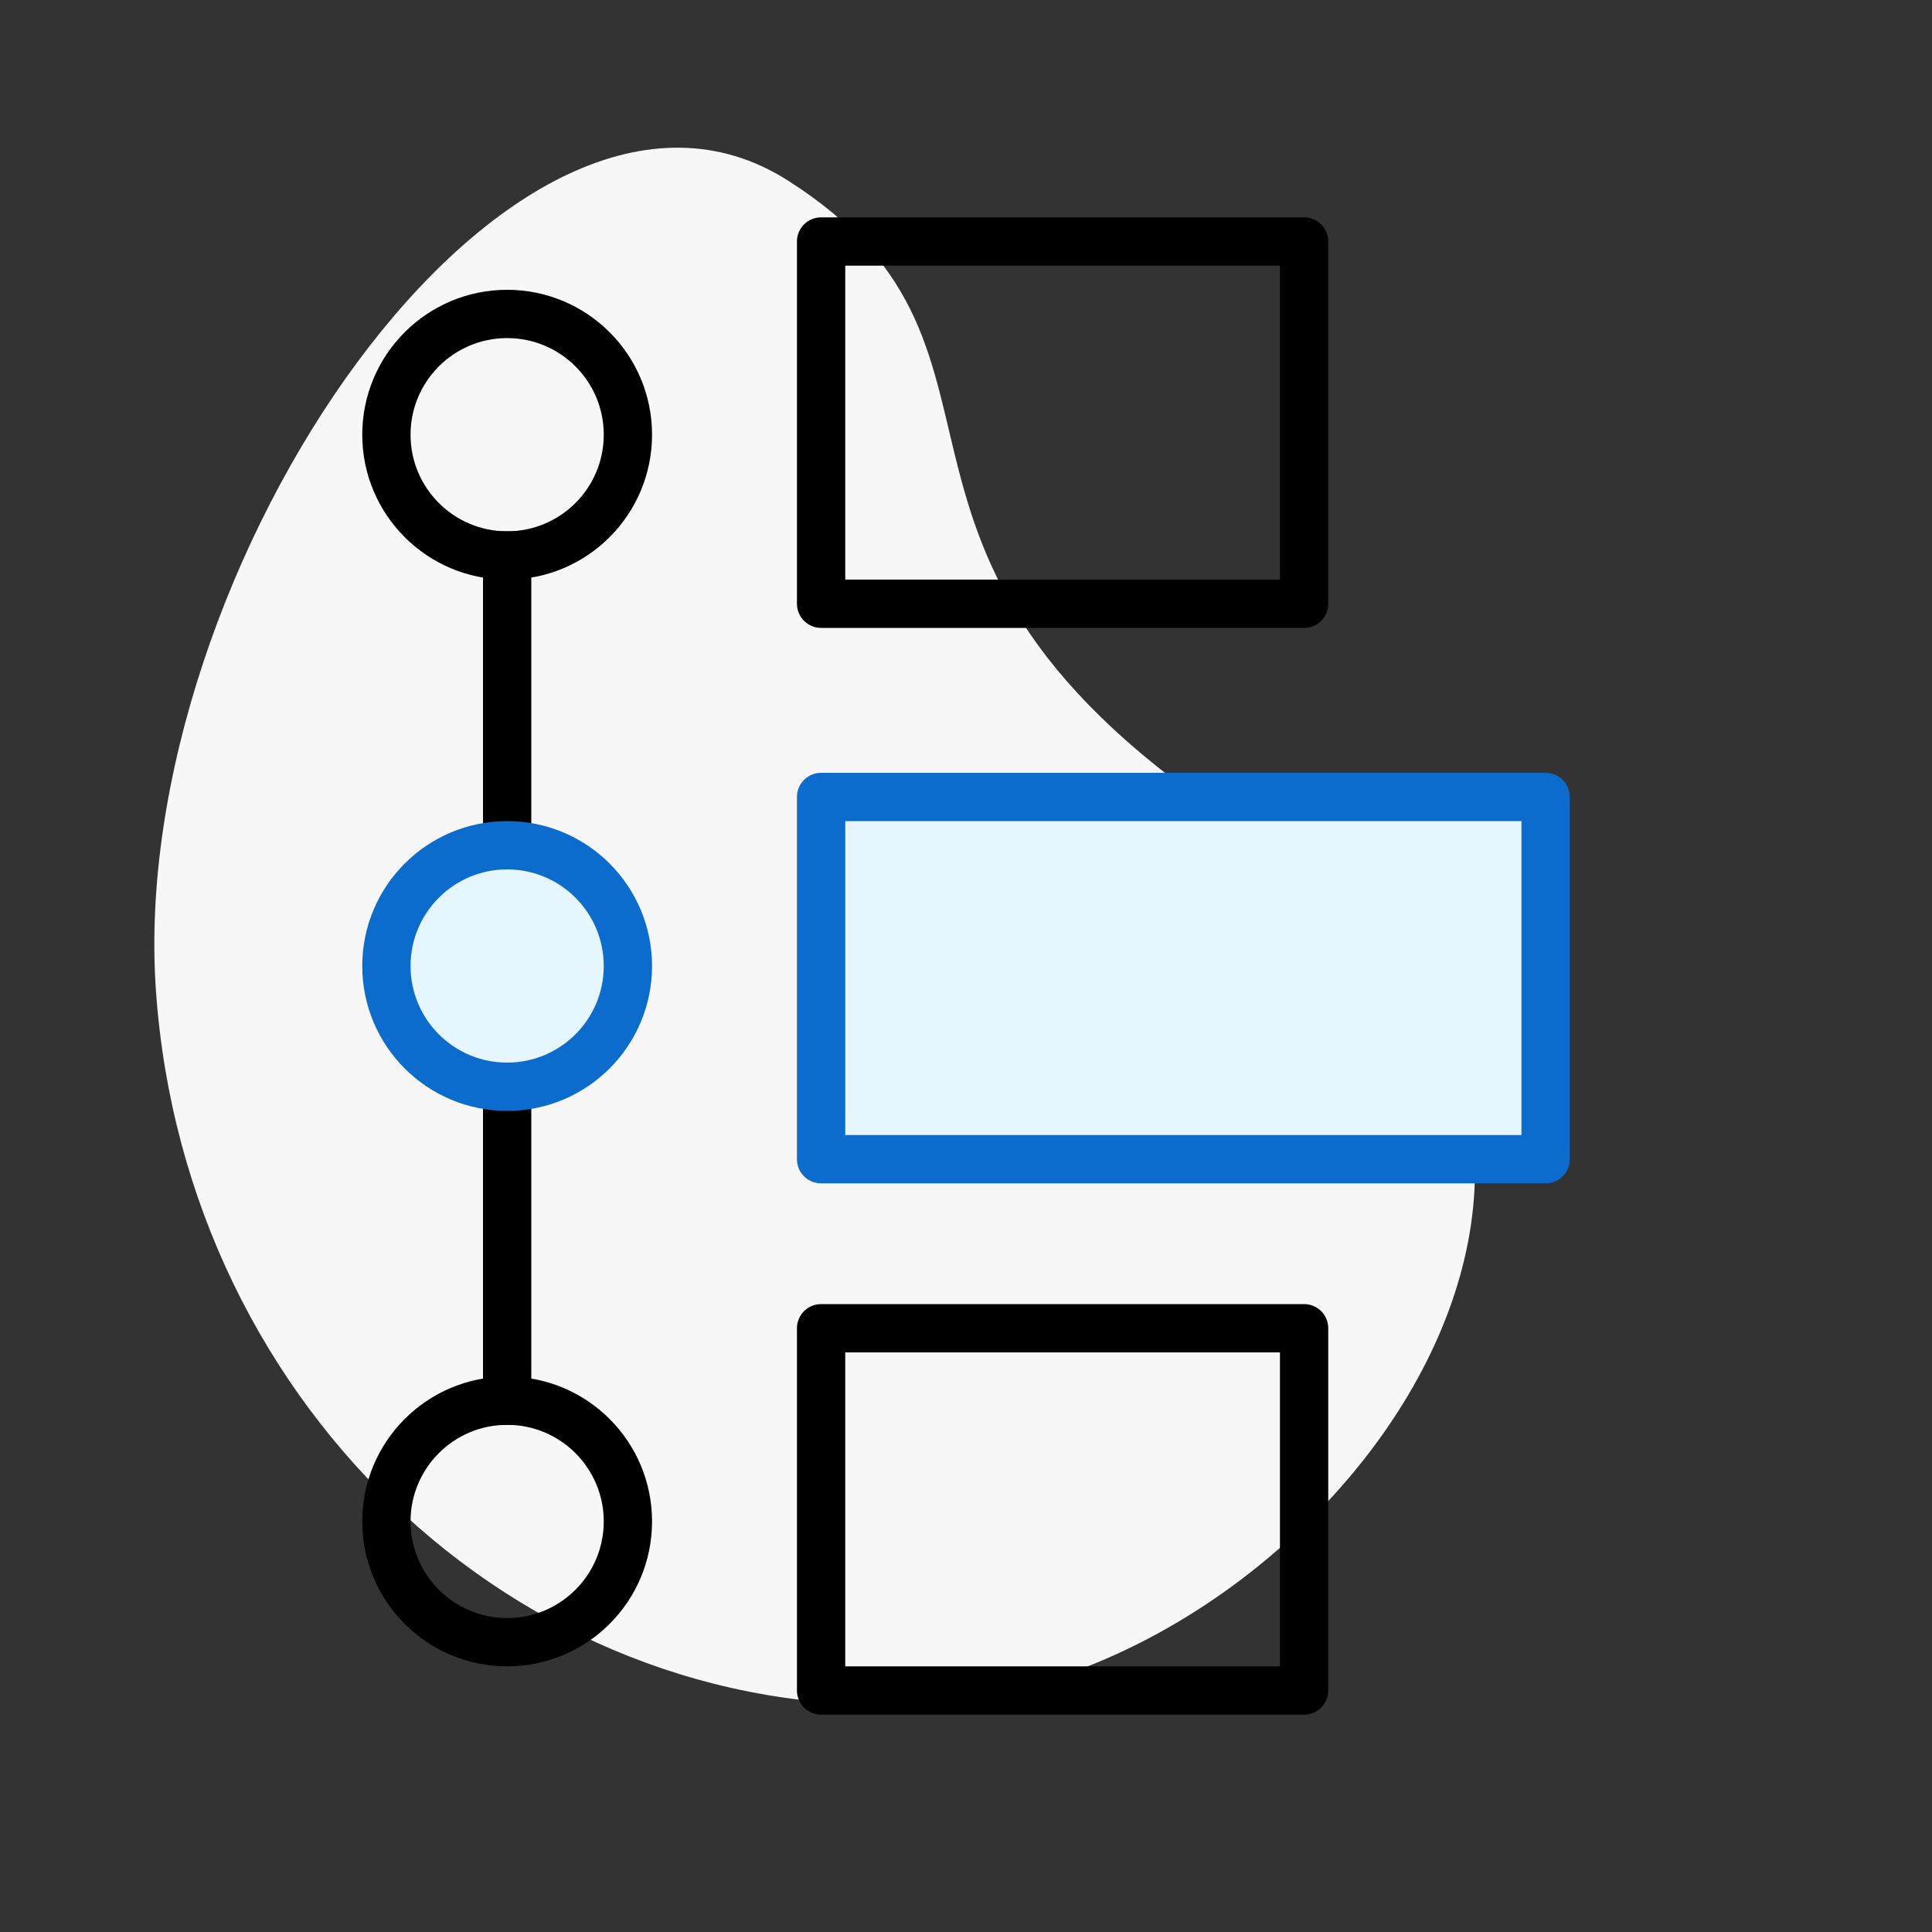 <svg width="80" height="80" viewBox="0 0 80 80" fill="none" xmlns="http://www.w3.org/2000/svg">
<rect x="0" y="0" width="80" height="80" fill="#333333" stroke="none"/>
<path fill-rule="evenodd" clip-rule="evenodd" d="M6.457 41.024C7.677 58.468 22.044 71.673 38.547 70.519C55.05 69.365 71.614 46.767 52.547 34.981C33.479 23.195 44.032 14.735 32.625 7.475C21.218 0.214 5.237 23.58 6.457 41.024Z" fill="#F7F7F7"/>
<rect x="34" y="10" width="20" height="15" stroke="black" stroke-width="2" stroke-linejoin="round"/>
<rect x="34" y="33" width="30" height="15" fill="#E6F6FF" stroke="#0C6CCE" stroke-width="2" stroke-linejoin="round"/>
<rect x="34" y="55" width="20" height="15" stroke="black" stroke-width="2" stroke-linejoin="round"/>
<path d="M21 45V58" stroke="black" stroke-width="2" stroke-linecap="square" stroke-linejoin="round"/>
<path d="M21 23V35" stroke="black" stroke-width="2" stroke-linecap="square" stroke-linejoin="round"/>
<circle cx="21" cy="18" r="5" stroke="black" stroke-width="2" stroke-linejoin="round"/>
<circle cx="21" cy="40" r="5" fill="#E6F6FF" stroke="#0C6CCE" stroke-width="2" stroke-linejoin="round"/>
<circle cx="21" cy="63" r="5" stroke="black" stroke-width="2" stroke-linejoin="round"/>
</svg>
